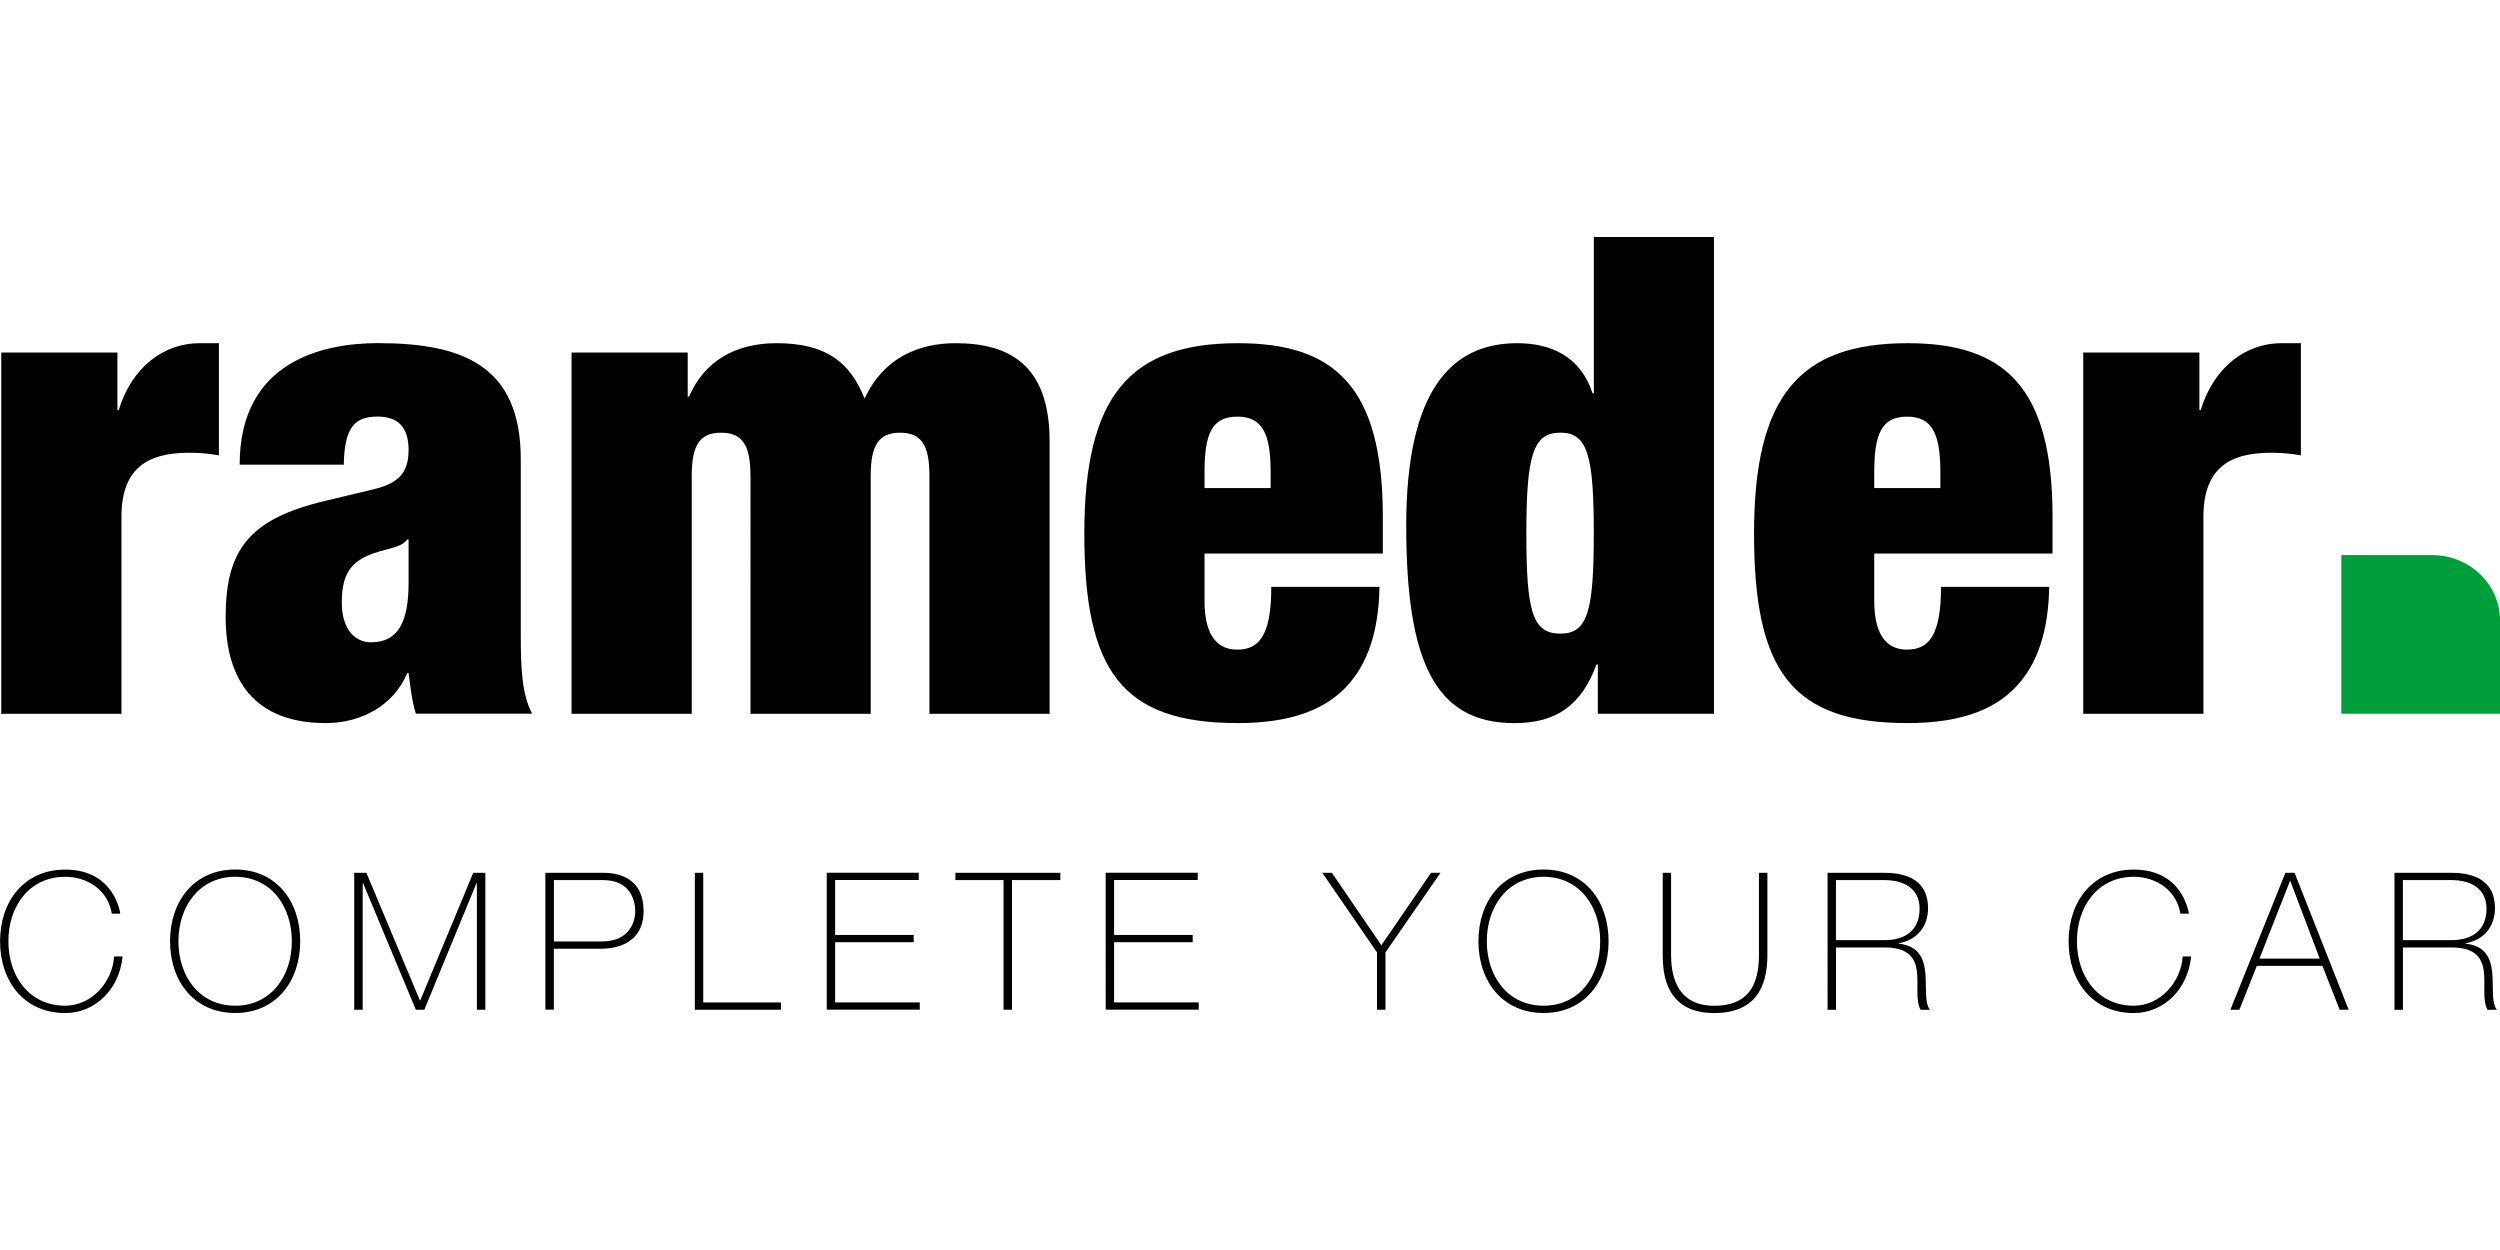 <?xml version="1.0"?>
<svg xmlns="http://www.w3.org/2000/svg" viewBox="0 -35.85 378.14 189.07"><path d="M.19 17.47h17.57v8.69h.2c2.02-6.56 6.87-10.1 12.22-10.1h2.93v16.97c-1.62-.3-3.03-.4-4.54-.4-6.46 0-10.2 2.52-10.2 9.7v29.79H.19zm62.72 54.64c-.61-1.92-.81-3.94-1.11-6.16h-.2c-2.02 4.85-6.87 7.57-12.32 7.57-10.91 0-15.15-6.67-15.15-16.06 0-10.1 3.53-14.85 15.15-17.57l7.17-1.72c3.94-.91 5.35-2.63 5.35-5.96s-1.51-5.05-4.65-5.05c-3.43 0-5.05 1.51-5.15 7.27H36.25c0-15.65 12.62-18.38 20.91-18.38 12.73 0 21.61 3.33 21.61 17.57v26.66c0 5.05.2 8.99 1.72 11.82H62.92Zm-1.11-19.8v-6.56h-.2c-1.01 1.41-3.53 1.31-6.16 2.52-2.83 1.31-3.74 3.43-3.74 7.07s1.72 5.96 4.44 5.96c4.04 0 5.66-3.03 5.66-8.99m51.71-16.25c0-4.54-1.21-6.46-4.44-6.46s-4.44 1.92-4.44 6.46v36.06H86.45V17.47h17.57v6.67h.2c2.32-5.35 6.97-8.08 13.23-8.08 7.47 0 11.11 2.83 13.33 8.38 2.83-6.16 8.18-8.38 13.74-8.38 7.98 0 14.24 3.13 14.24 14.85v41.21h-18.18V36.06c0-4.54-1.21-6.46-4.44-6.46s-4.44 1.92-4.44 6.46v36.06h-18.18V36.06Zm68.68 11.81v7.17c0 5.86 2.42 7.37 4.95 7.37 3.23 0 5.15-2.02 5.15-9.49h16.36c-.1 6.56-1.72 11.72-5.15 15.25-3.43 3.54-8.69 5.35-16.26 5.35-17.57 0-23.23-7.88-23.23-28.68s6.87-28.78 23.23-28.78c14.54 0 21.92 6.46 21.92 26.26v5.56h-26.97Zm10-12.32c0-5.76-1.21-8.38-5.05-8.38s-4.95 2.63-4.95 8.38v2.42h10zM241.07 0h18.18v72.11h-17.57v-7.47h-.2c-2.22 6.06-5.96 8.89-12.42 8.89-12.22 0-16.36-9.7-16.36-29.9s6.67-27.57 16.77-27.57c5.15 0 9.6 2.02 11.41 7.57h.2V0Zm-5.05 59.99c4.14 0 5.05-3.43 5.05-15.15s-.91-15.25-5.05-15.25-5.15 3.43-5.15 15.25.91 15.15 5.15 15.15m47.47-12.12v7.17c0 5.86 2.42 7.37 4.95 7.37 3.23 0 5.15-2.02 5.15-9.49h16.36c-.1 6.56-1.72 11.72-5.15 15.25-3.43 3.54-8.69 5.35-16.26 5.35-17.57 0-23.23-7.88-23.23-28.68s6.87-28.78 23.23-28.78c14.54 0 21.92 6.46 21.92 26.26v5.56h-26.97Zm10-12.32c0-5.76-1.21-8.38-5.05-8.38s-4.95 2.63-4.95 8.38v2.42h10zm21.61-18.08h17.57v8.69h.2c2.02-6.56 6.87-10.1 12.22-10.1h2.93v16.97c-1.62-.3-3.03-.4-4.54-.4-6.46 0-10.2 2.52-10.2 9.7v29.79H315.1zM16.91 102.34c-.55-3.48-3.6-5.57-7.05-5.57-5.42 0-8.59 4.44-8.59 9.75s3.16 9.75 8.59 9.75c4.03 0 7.16-3.6 7.4-7.45h1.28c-.46 4.93-4.12 8.56-8.67 8.56-6.21 0-9.86-4.79-9.86-10.85s3.65-10.85 9.86-10.85c7.34 0 8.3 6.38 8.32 6.67h-1.28Zm18.67 15.03c-6.21 0-9.86-4.79-9.86-10.85s3.65-10.85 9.86-10.85 9.83 4.79 9.83 10.85-3.66 10.85-9.83 10.85m0-1.1c5.39 0 8.56-4.44 8.56-9.75s-3.16-9.75-8.56-9.75-8.59 4.44-8.59 9.75 3.16 9.75 8.59 9.75m18.01-20.1h1.83l8.09 19.29h.06l8.01-19.29h1.83v20.71h-1.28V97.74h-.06l-7.89 19.14H62.9l-7.98-19.14h-.06v19.14h-1.28V96.17Zm28.91 0h8.82c2.35 0 6.03.84 6.03 5.8 0 3.62-2.38 5.68-6.5 5.68h-7.08v9.22h-1.28V96.16Zm1.28 10.38h7.28c3.74 0 5.02-2.47 5.02-4.61 0-1.54-.7-4.67-4.84-4.67h-7.46zm21.31-10.38h1.28v19.61h11.75v1.1H105.1V96.17Zm34.03 19.6v1.1h-14.07V96.16h13.92v1.1h-12.65v8.3h11.89v1.1h-11.89v9.11h12.79Zm5.39-18.5v-1.1h15.87v1.1h-7.31v19.61h-1.28V97.27zm36.8 18.5v1.1h-14.07V96.16h13.92v1.1h-12.65v8.3h11.89v1.1h-11.89v9.11h12.79Zm35.15-19.6h1.42l-8.32 12.04v8.67h-1.28v-8.67l-8.27-12.04h1.45l7.48 10.96 7.51-10.96Zm17.02 21.2c-6.21 0-9.86-4.79-9.86-10.85s3.65-10.85 9.86-10.85 9.83 4.79 9.83 10.85-3.65 10.85-9.83 10.85m0-1.1c5.4 0 8.56-4.44 8.56-9.75s-3.16-9.75-8.56-9.75-8.59 4.44-8.59 9.75 3.16 9.75 8.59 9.75m19.28-20.1v12.42c0 2.49.52 7.69 6.5 7.69 5.08 0 6.79-2.99 6.79-7.69V96.17h1.28v12.42c0 4.93-1.86 8.79-8.06 8.79-7.37 0-7.77-6.03-7.77-8.79V96.17h1.28Zm23.67 0h8.64c3.63 0 6.56 1.33 6.56 5.34 0 2.79-1.68 4.84-4.44 5.31v.06c3.08.35 3.83 2.29 4.03 4.44s-.15 4.47.7 5.57h-1.42c-.78-1.42-.32-3.8-.55-5.8-.26-2-1.25-3.63-4.87-3.63h-7.37v9.43h-1.28V96.18Zm8.64 10.18c3.02 0 5.28-1.42 5.28-4.76 0-3.13-2.5-4.32-5.28-4.32h-7.37v9.08zm44.72-4.01c-.55-3.48-3.6-5.57-7.05-5.57-5.42 0-8.59 4.44-8.59 9.75s3.16 9.75 8.59 9.75c4.03 0 7.17-3.6 7.4-7.45h1.28c-.46 4.93-4.12 8.56-8.67 8.56-6.21 0-9.86-4.79-9.86-10.85s3.66-10.85 9.86-10.85c7.34 0 8.3 6.38 8.33 6.67h-1.28Zm17.28-6.17 8.18 20.71h-1.36l-2.61-6.64h-9.92l-2.64 6.64h-1.36l8.32-20.71zm3.8 12.97-4.44-11.72h-.06l-4.61 11.72zm11.31-12.97h8.64c3.63 0 6.56 1.33 6.56 5.34 0 2.79-1.68 4.84-4.44 5.31v.06c3.08.35 3.83 2.29 4.03 4.44s-.15 4.47.7 5.57h-1.42c-.78-1.42-.32-3.8-.55-5.8-.26-2-1.25-3.63-4.87-3.63h-7.37v9.43h-1.28V96.18Zm8.64 10.18c3.02 0 5.28-1.42 5.28-4.76 0-3.13-2.5-4.32-5.28-4.32h-7.37v9.08z" style="stroke-width:0"/><path d="M354.14 48.11h13.74c5.66 0 10.26 4.42 10.26 9.88v14.12h-24z" style="stroke-width:0;fill:#009d3b"/></svg>
